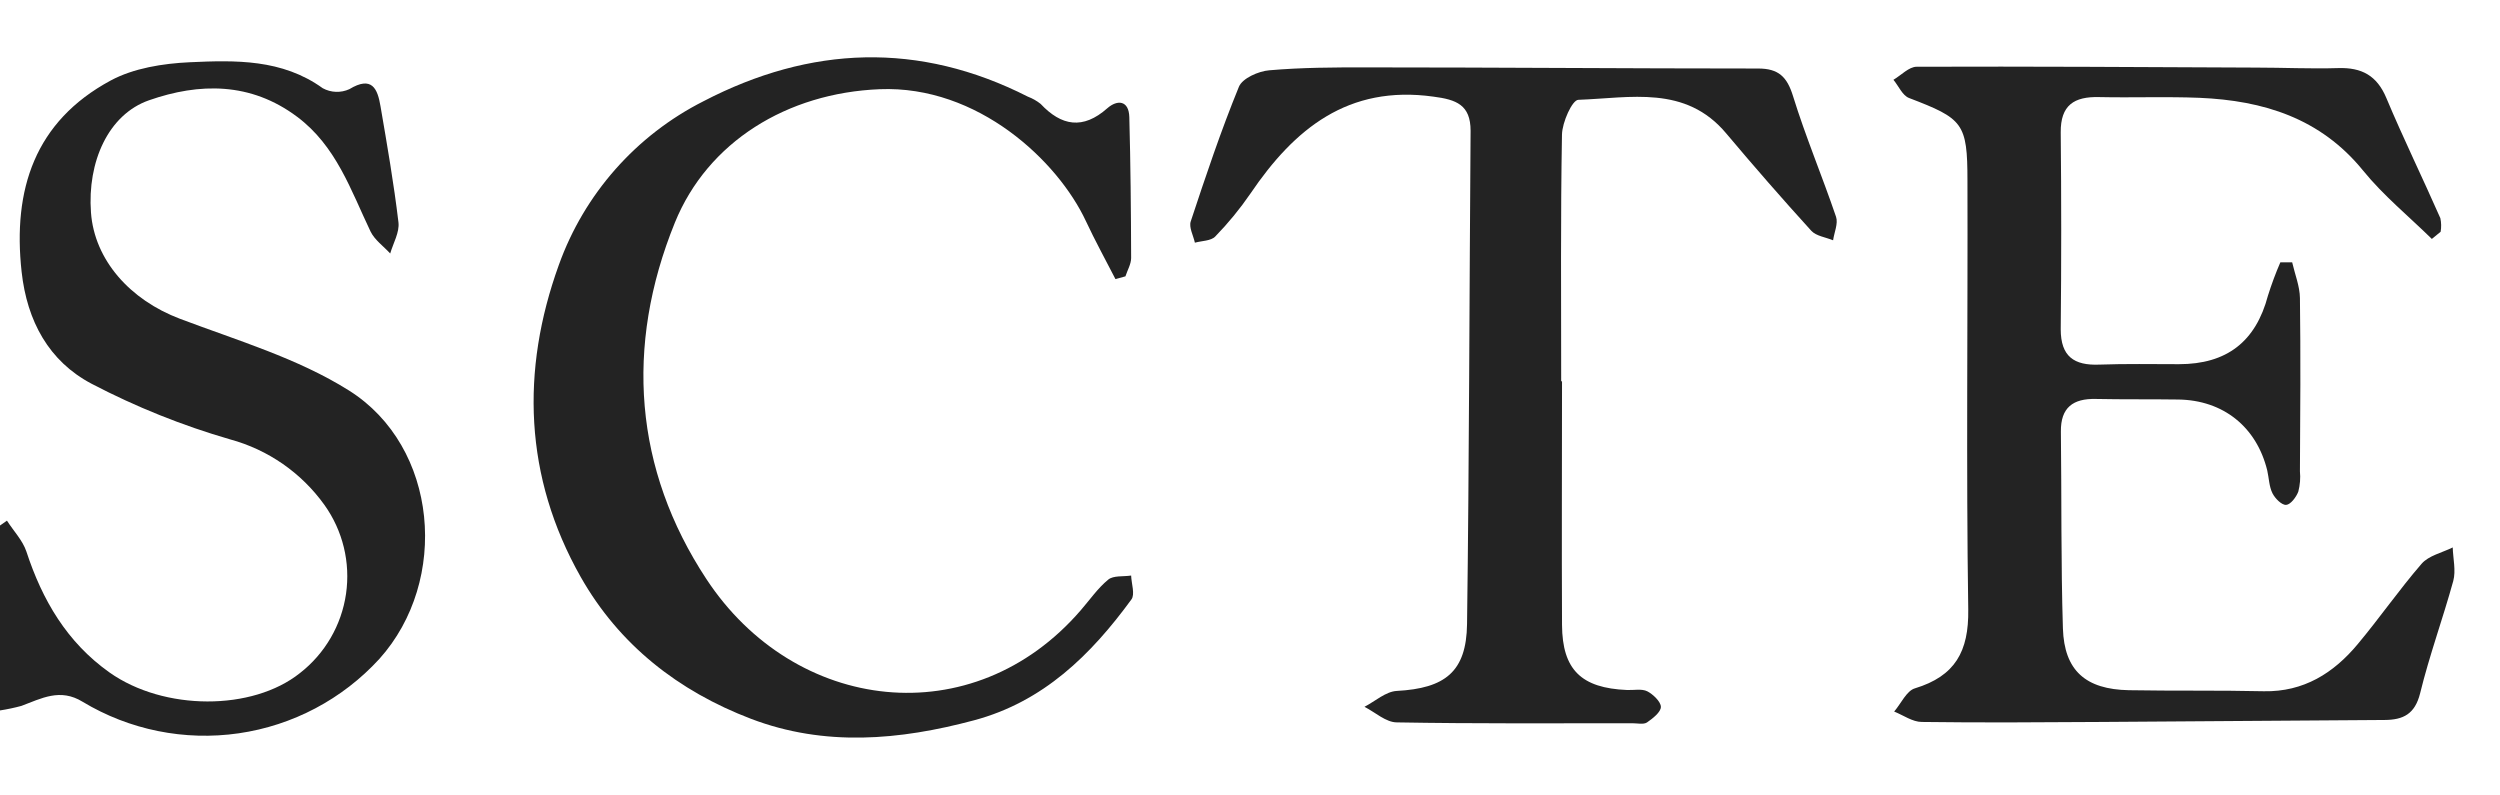 <svg width="110" height="35" viewBox="0 0 110 35" fill="none" xmlns="http://www.w3.org/2000/svg">
<g clip-path="url(#clip0_2647_3416)">
<path d="M107.001 10.513C105.986 9.516 104.866 8.602 103.975 7.504C102.098 5.196 99.59 4.425 96.778 4.304C95.31 4.245 93.838 4.304 92.368 4.272C91.257 4.242 90.66 4.629 90.672 5.829C90.701 8.714 90.701 11.6 90.672 14.488C90.672 15.684 91.257 16.088 92.37 16.043C93.536 16.002 94.707 16.022 95.873 16.024C97.974 16.024 99.254 15.037 99.791 13.005C99.947 12.508 100.128 12.021 100.335 11.544H100.856C100.975 12.067 101.19 12.591 101.197 13.114C101.231 15.654 101.213 18.196 101.197 20.736C101.226 21.035 101.202 21.338 101.126 21.63C101.035 21.872 100.788 22.201 100.591 22.215C100.395 22.229 100.102 21.931 99.988 21.703C99.839 21.403 99.835 21.035 99.759 20.701C99.29 18.784 97.823 17.606 95.847 17.579C94.636 17.561 93.424 17.579 92.215 17.554C91.211 17.531 90.667 17.933 90.679 18.991C90.713 21.879 90.679 24.766 90.768 27.651C90.827 29.509 91.771 30.332 93.667 30.369C95.651 30.405 97.635 30.369 99.611 30.415C101.362 30.447 102.676 29.619 103.739 28.343C104.704 27.189 105.568 25.941 106.549 24.807C106.862 24.446 107.45 24.32 107.92 24.087C107.934 24.581 108.067 25.107 107.943 25.564C107.486 27.221 106.892 28.84 106.485 30.506C106.256 31.42 105.744 31.674 104.921 31.679C100.77 31.704 96.618 31.741 92.469 31.766C89.833 31.782 87.195 31.802 84.561 31.766C84.152 31.766 83.749 31.471 83.343 31.308C83.647 30.956 83.889 30.394 84.257 30.287C86.024 29.749 86.63 28.666 86.603 26.821C86.509 20.532 86.587 14.248 86.568 7.95C86.568 5.408 86.372 5.221 83.996 4.311C83.706 4.199 83.539 3.785 83.311 3.511C83.651 3.31 83.996 2.937 84.332 2.937C89.305 2.919 94.277 2.951 99.249 2.974C100.459 2.974 101.67 3.033 102.88 2.996C103.913 2.964 104.583 3.321 104.999 4.311C105.746 6.092 106.599 7.834 107.376 9.601C107.418 9.797 107.422 10 107.388 10.197L107.001 10.513Z" fill="#232323"/>
<path d="M49.08 12.28C48.646 11.432 48.184 10.596 47.781 9.732C46.551 7.091 43.031 3.751 38.708 3.925C34.627 4.09 31.141 6.243 29.696 9.791C27.479 15.25 27.908 20.659 31.079 25.475C34.965 31.387 42.812 32.349 47.557 26.847C47.953 26.39 48.303 25.88 48.762 25.503C48.991 25.315 49.427 25.377 49.77 25.324C49.782 25.681 49.949 26.149 49.782 26.376C48.001 28.815 45.909 30.877 42.859 31.693C39.579 32.571 36.287 32.863 33.047 31.629C29.847 30.408 27.241 28.372 25.547 25.379C23.062 20.985 22.911 16.304 24.587 11.663C25.708 8.533 27.988 5.953 30.956 4.453C35.654 2.012 40.434 1.817 45.228 4.254C45.43 4.33 45.619 4.437 45.788 4.572C46.702 5.544 47.649 5.715 48.723 4.762C49.165 4.376 49.67 4.412 49.69 5.153C49.745 7.21 49.764 9.284 49.77 11.35C49.77 11.62 49.606 11.89 49.519 12.159L49.08 12.28Z" fill="#232323"/>
<path d="M0 31.259V23.123L0.306 22.908C0.597 23.365 0.992 23.77 1.159 24.261C1.859 26.403 2.947 28.262 4.817 29.588C7.213 31.282 11.104 31.288 13.198 29.615C14.298 28.759 15.025 27.51 15.225 26.13C15.425 24.75 15.084 23.347 14.272 22.213C13.262 20.805 11.799 19.788 10.127 19.333C8.021 18.723 5.981 17.904 4.037 16.889C2.149 15.897 1.189 14.127 0.951 11.958C0.553 8.339 1.532 5.342 4.869 3.543C5.884 2.997 7.169 2.794 8.344 2.739C10.356 2.647 12.411 2.592 14.201 3.882C14.38 3.979 14.578 4.034 14.782 4.041C14.985 4.048 15.187 4.008 15.372 3.923C16.364 3.324 16.613 3.898 16.743 4.68C17.034 6.376 17.329 8.074 17.532 9.782C17.585 10.218 17.303 10.696 17.169 11.153C16.874 10.833 16.483 10.557 16.302 10.182C15.434 8.364 14.796 6.426 13.072 5.137C11.028 3.607 8.772 3.639 6.557 4.412C4.762 5.038 3.838 7.128 4.003 9.352C4.156 11.444 5.724 13.197 7.915 14.025C10.429 14.976 13.102 15.764 15.353 17.181C19.283 19.653 19.791 25.544 16.691 28.993C15.067 30.766 12.88 31.922 10.501 32.266C8.121 32.609 5.696 32.119 3.637 30.879C2.643 30.267 1.822 30.733 0.94 31.06C0.63 31.144 0.317 31.21 0 31.259Z" fill="#232323"/>
<path d="M68.729 16.779C68.729 20.355 68.711 23.93 68.729 27.503C68.743 29.471 69.579 30.276 71.587 30.36C71.888 30.374 72.236 30.294 72.481 30.418C72.725 30.541 73.079 30.875 73.079 31.103C73.079 31.332 72.723 31.611 72.465 31.789C72.311 31.887 72.046 31.823 71.831 31.823C68.375 31.823 64.918 31.846 61.462 31.785C60.984 31.785 60.511 31.343 60.037 31.099C60.508 30.856 60.97 30.429 61.455 30.401C63.585 30.287 64.523 29.558 64.55 27.457C64.646 20.222 64.651 12.989 64.706 5.754C64.706 4.611 64.077 4.382 63.071 4.252C59.315 3.729 56.951 5.669 55.022 8.513C54.56 9.187 54.041 9.82 53.471 10.406C53.284 10.603 52.879 10.594 52.575 10.678C52.507 10.365 52.306 10.006 52.392 9.743C53.051 7.752 53.718 5.759 54.512 3.818C54.663 3.447 55.369 3.132 55.847 3.093C57.264 2.97 58.695 2.963 60.122 2.965C65.867 2.965 71.614 3.015 77.361 3.015C78.251 3.015 78.628 3.374 78.891 4.222C79.446 6.017 80.18 7.757 80.786 9.54C80.886 9.835 80.706 10.225 80.656 10.573C80.331 10.438 79.91 10.388 79.695 10.152C78.422 8.753 77.181 7.329 75.958 5.875C74.165 3.729 71.728 4.312 69.449 4.392C69.179 4.392 68.736 5.386 68.727 5.923C68.663 9.54 68.692 13.158 68.692 16.775L68.729 16.779Z" fill="#232323"/>
</g>
<defs>
<clipPath id="clip0_2647_3416">
<rect width="108" height="29.937" fill="white" transform="translate(0 2.531)"/>
</clipPath>
</defs>
</svg>
